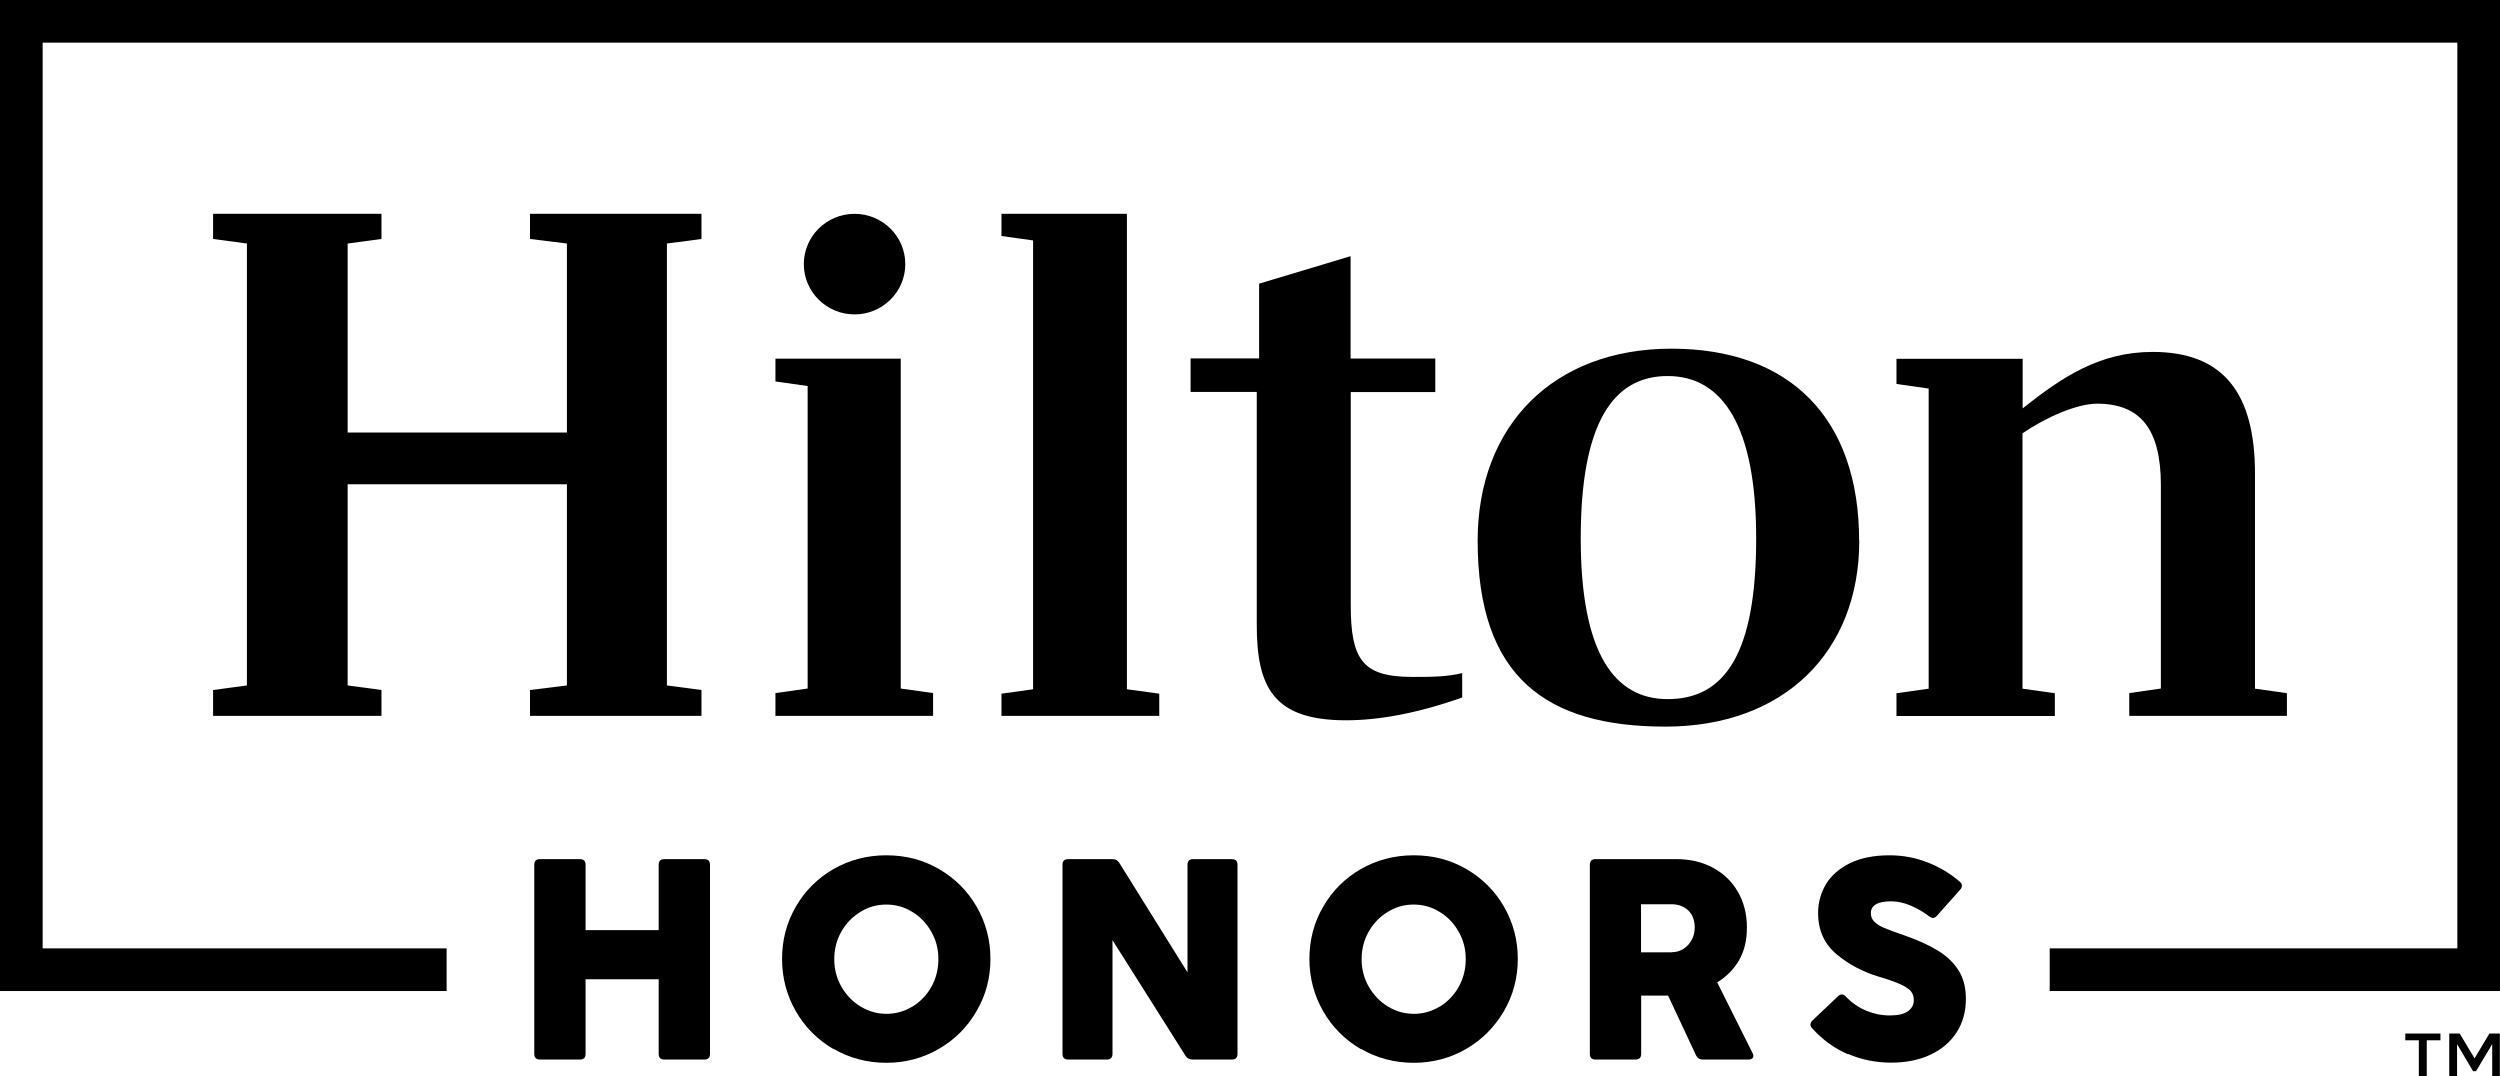 <?xml version="1.0" encoding="UTF-8"?><svg id="a" xmlns="http://www.w3.org/2000/svg" width="170" height="73.18" viewBox="0 0 170 73.18"><polygon points="0 0 0 67.39 30.37 67.39 30.37 64.49 2.9 64.49 2.9 2.9 167.1 2.9 167.1 64.49 139.38 64.49 139.38 67.39 170 67.39 170 0 0 0"/><polygon points="45.35 16.56 45.35 46.61 47.7 46.92 47.7 48.68 36.04 48.68 36.04 46.92 38.55 46.61 38.55 32.93 23.64 32.93 23.64 46.61 25.94 46.92 25.94 48.68 14.49 48.68 14.49 46.92 16.79 46.61 16.79 16.56 14.49 16.25 14.49 14.54 25.94 14.54 25.94 16.25 23.64 16.56 23.64 29.41 38.55 29.41 38.55 16.56 36.04 16.25 36.04 14.54 47.7 14.54 47.7 16.25 45.35 16.56"/><polygon points="61.25 46.82 63.45 47.13 63.45 48.68 52.73 48.68 52.73 47.13 54.92 46.82 54.92 26.25 52.73 25.94 52.73 24.39 61.25 24.39 61.25 46.82"/><polygon points="68.1 47.17 70.25 46.87 70.25 16.35 68.1 16.05 68.1 14.54 76.63 14.54 76.63 46.87 78.83 47.17 78.83 48.68 68.1 48.68 68.1 47.17"/><path d="M91.85,24.38h5.75v2.28h-5.75v14.45c0,3.73.78,4.92,4.18,4.92,1.26,0,2.36,0,3.4-.26v1.66c-3.09,1.09-5.7,1.55-7.9,1.55-4.92,0-6.07-2.23-6.07-6.48v-15.85h-4.5v-2.28h4.66v-5.08l6.22-1.87v6.94Z"/><path d="M126.43,36.77c0,7.56-5.12,12.64-13.18,12.64s-12.77-3.32-12.77-12.64c0-7.82,5.13-13.06,13.18-13.06s12.76,4.72,12.76,13.06M119.42,36.61c0-7.67-2.3-11.04-6.02-11.04s-5.91,3.21-5.91,11.04,2.3,10.93,5.91,10.93c3.87,0,6.02-3.06,6.02-10.93"/><path d="M155.51,47.13v1.55h-10.72v-1.55l2.15-.31v-13.83c0-3.83-1.41-5.54-4.34-5.54-1.36,0-3.5.93-5.07,2.02v17.36l2.2.31v1.55h-10.77v-1.55l2.19-.31v-20.41l-2.19-.31v-1.71h8.58v3.37c2.67-2.12,5.23-3.84,8.84-3.84,4.81,0,6.96,2.8,6.96,8.29v14.61l2.2.31Z"/><path d="M61.56,17.96c0,1.89-1.55,3.42-3.45,3.42s-3.45-1.53-3.45-3.42,1.55-3.42,3.45-3.42,3.45,1.53,3.45,3.42"/><path d="M165.94,70.74h-.92v2.44h-.54v-2.44h-.92v-.46h2.39v.46Z"/><path d="M170,73.18h-.53v-2.18l-1.1,1.84h-.2l-1.09-1.84v2.18h-.53v-2.9h.71l1.01,1.69,1.01-1.69h.71v2.9Z"/><path d="M39.82,71.66c0,.26-.13.39-.39.39h-2.71c-.26,0-.39-.13-.39-.39v-12.85c0-.26.13-.39.39-.39h2.71c.26,0,.39.13.39.39v4.44h4.97v-4.44c0-.26.13-.39.39-.39h2.71c.26,0,.39.13.39.39v12.85c0,.26-.13.39-.39.39h-2.71c-.26,0-.39-.13-.39-.39v-5.07h-4.97v5.07Z"/><path d="M56.68,71.34c-1.08-.63-1.94-1.49-2.56-2.57-.62-1.08-.94-2.27-.94-3.56s.31-2.48.94-3.56c.62-1.08,1.48-1.93,2.55-2.55,1.08-.62,2.28-.94,3.6-.94s2.51.31,3.59.94,1.93,1.48,2.55,2.55c.62,1.08.94,2.26.94,3.55s-.31,2.47-.94,3.55c-.62,1.08-1.48,1.94-2.56,2.57-1.08.63-2.28.95-3.58.95s-2.51-.32-3.59-.95ZM62.03,68.46c.54-.33.98-.78,1.3-1.35.32-.57.48-1.2.48-1.89s-.16-1.31-.49-1.88c-.33-.57-.76-1.02-1.3-1.34-.54-.33-1.12-.49-1.75-.49s-1.21.16-1.75.49c-.54.33-.98.77-1.3,1.34-.33.57-.49,1.2-.49,1.88s.16,1.31.49,1.88c.33.57.76,1.02,1.31,1.35s1.13.49,1.75.49,1.21-.16,1.75-.49Z"/><path d="M75.65,71.66c0,.26-.13.39-.39.39h-2.62c-.26,0-.39-.13-.39-.39v-12.85c0-.26.13-.39.39-.39h3c.21,0,.36.08.47.25l4.64,7.45v-7.31c0-.26.13-.39.39-.39h2.62c.26,0,.39.13.39.39v12.85c0,.26-.13.39-.39.39h-2.67c-.2,0-.36-.08-.47-.25l-4.97-7.87v7.74Z"/><path d="M92.54,71.34c-1.08-.63-1.94-1.49-2.56-2.57-.62-1.08-.94-2.27-.94-3.56s.31-2.48.94-3.56c.62-1.08,1.48-1.93,2.55-2.55,1.08-.62,2.28-.94,3.6-.94s2.51.31,3.59.94,1.93,1.48,2.55,2.55c.62,1.08.94,2.26.94,3.55s-.31,2.47-.94,3.55-1.48,1.94-2.56,2.57c-1.08.63-2.28.95-3.58.95s-2.51-.32-3.59-.95ZM97.89,68.46c.54-.33.98-.78,1.3-1.35.32-.57.48-1.2.48-1.89s-.16-1.31-.49-1.88c-.33-.57-.76-1.02-1.3-1.34-.54-.33-1.12-.49-1.75-.49s-1.21.16-1.75.49c-.54.33-.98.77-1.3,1.34-.33.57-.49,1.2-.49,1.88s.16,1.31.49,1.88c.33.57.76,1.02,1.31,1.35s1.13.49,1.75.49,1.21-.16,1.75-.49Z"/><path d="M108.5,72.05c-.26,0-.39-.13-.39-.39v-12.85c0-.26.13-.39.39-.39h5.5c.94,0,1.77.2,2.49.59s1.29.94,1.69,1.64c.4.7.61,1.5.61,2.41s-.18,1.61-.53,2.23c-.36.62-.85,1.12-1.49,1.51l2.4,4.8c.04.08.06.15.06.2,0,.08-.03.14-.09.18-.06.05-.14.07-.25.07h-3.1c-.21,0-.37-.1-.46-.29l-1.9-4.06c-.1,0-.24,0-.42,0h-1.41v3.96c0,.26-.13.39-.39.39h-2.71ZM113.68,64.75c.3,0,.57-.08.8-.23s.43-.36.56-.62c.14-.26.2-.53.2-.82,0-.51-.15-.9-.45-1.18-.3-.27-.66-.41-1.1-.41h-2.1v3.27h2.08Z"/><path d="M125.64,71.68c-.92-.4-1.72-.99-2.41-1.75-.08-.09-.12-.18-.12-.26,0-.1.05-.19.15-.29l1.72-1.63c.08-.08.17-.13.26-.13.1,0,.2.05.28.15.41.43.88.75,1.39.96s1.04.32,1.59.32.96-.09,1.23-.28c.27-.19.41-.44.41-.77,0-.22-.06-.41-.18-.57s-.35-.32-.69-.48c-.34-.16-.84-.34-1.49-.53-1.08-.32-2.04-.82-2.88-1.52s-1.27-1.63-1.27-2.82c0-.7.18-1.35.53-1.95.36-.59.9-1.07,1.63-1.43.73-.36,1.63-.54,2.7-.54.9,0,1.76.16,2.58.48.82.32,1.55.76,2.19,1.31.1.08.15.18.15.28,0,.09-.04.18-.12.27l-1.57,1.76c-.08.1-.18.16-.28.16-.08,0-.17-.04-.26-.11-.36-.28-.77-.52-1.23-.72-.46-.2-.91-.3-1.36-.3-.91,0-1.37.27-1.37.8,0,.23.07.42.22.57s.35.29.6.4c.25.11.63.26,1.15.44.07.02.18.05.32.11.92.32,1.68.67,2.28,1.04.6.37,1.07.82,1.4,1.35.33.53.49,1.17.49,1.92,0,.87-.21,1.63-.63,2.28s-1.01,1.16-1.78,1.52c-.77.36-1.66.54-2.68.54s-2.02-.2-2.94-.6Z"/></svg>